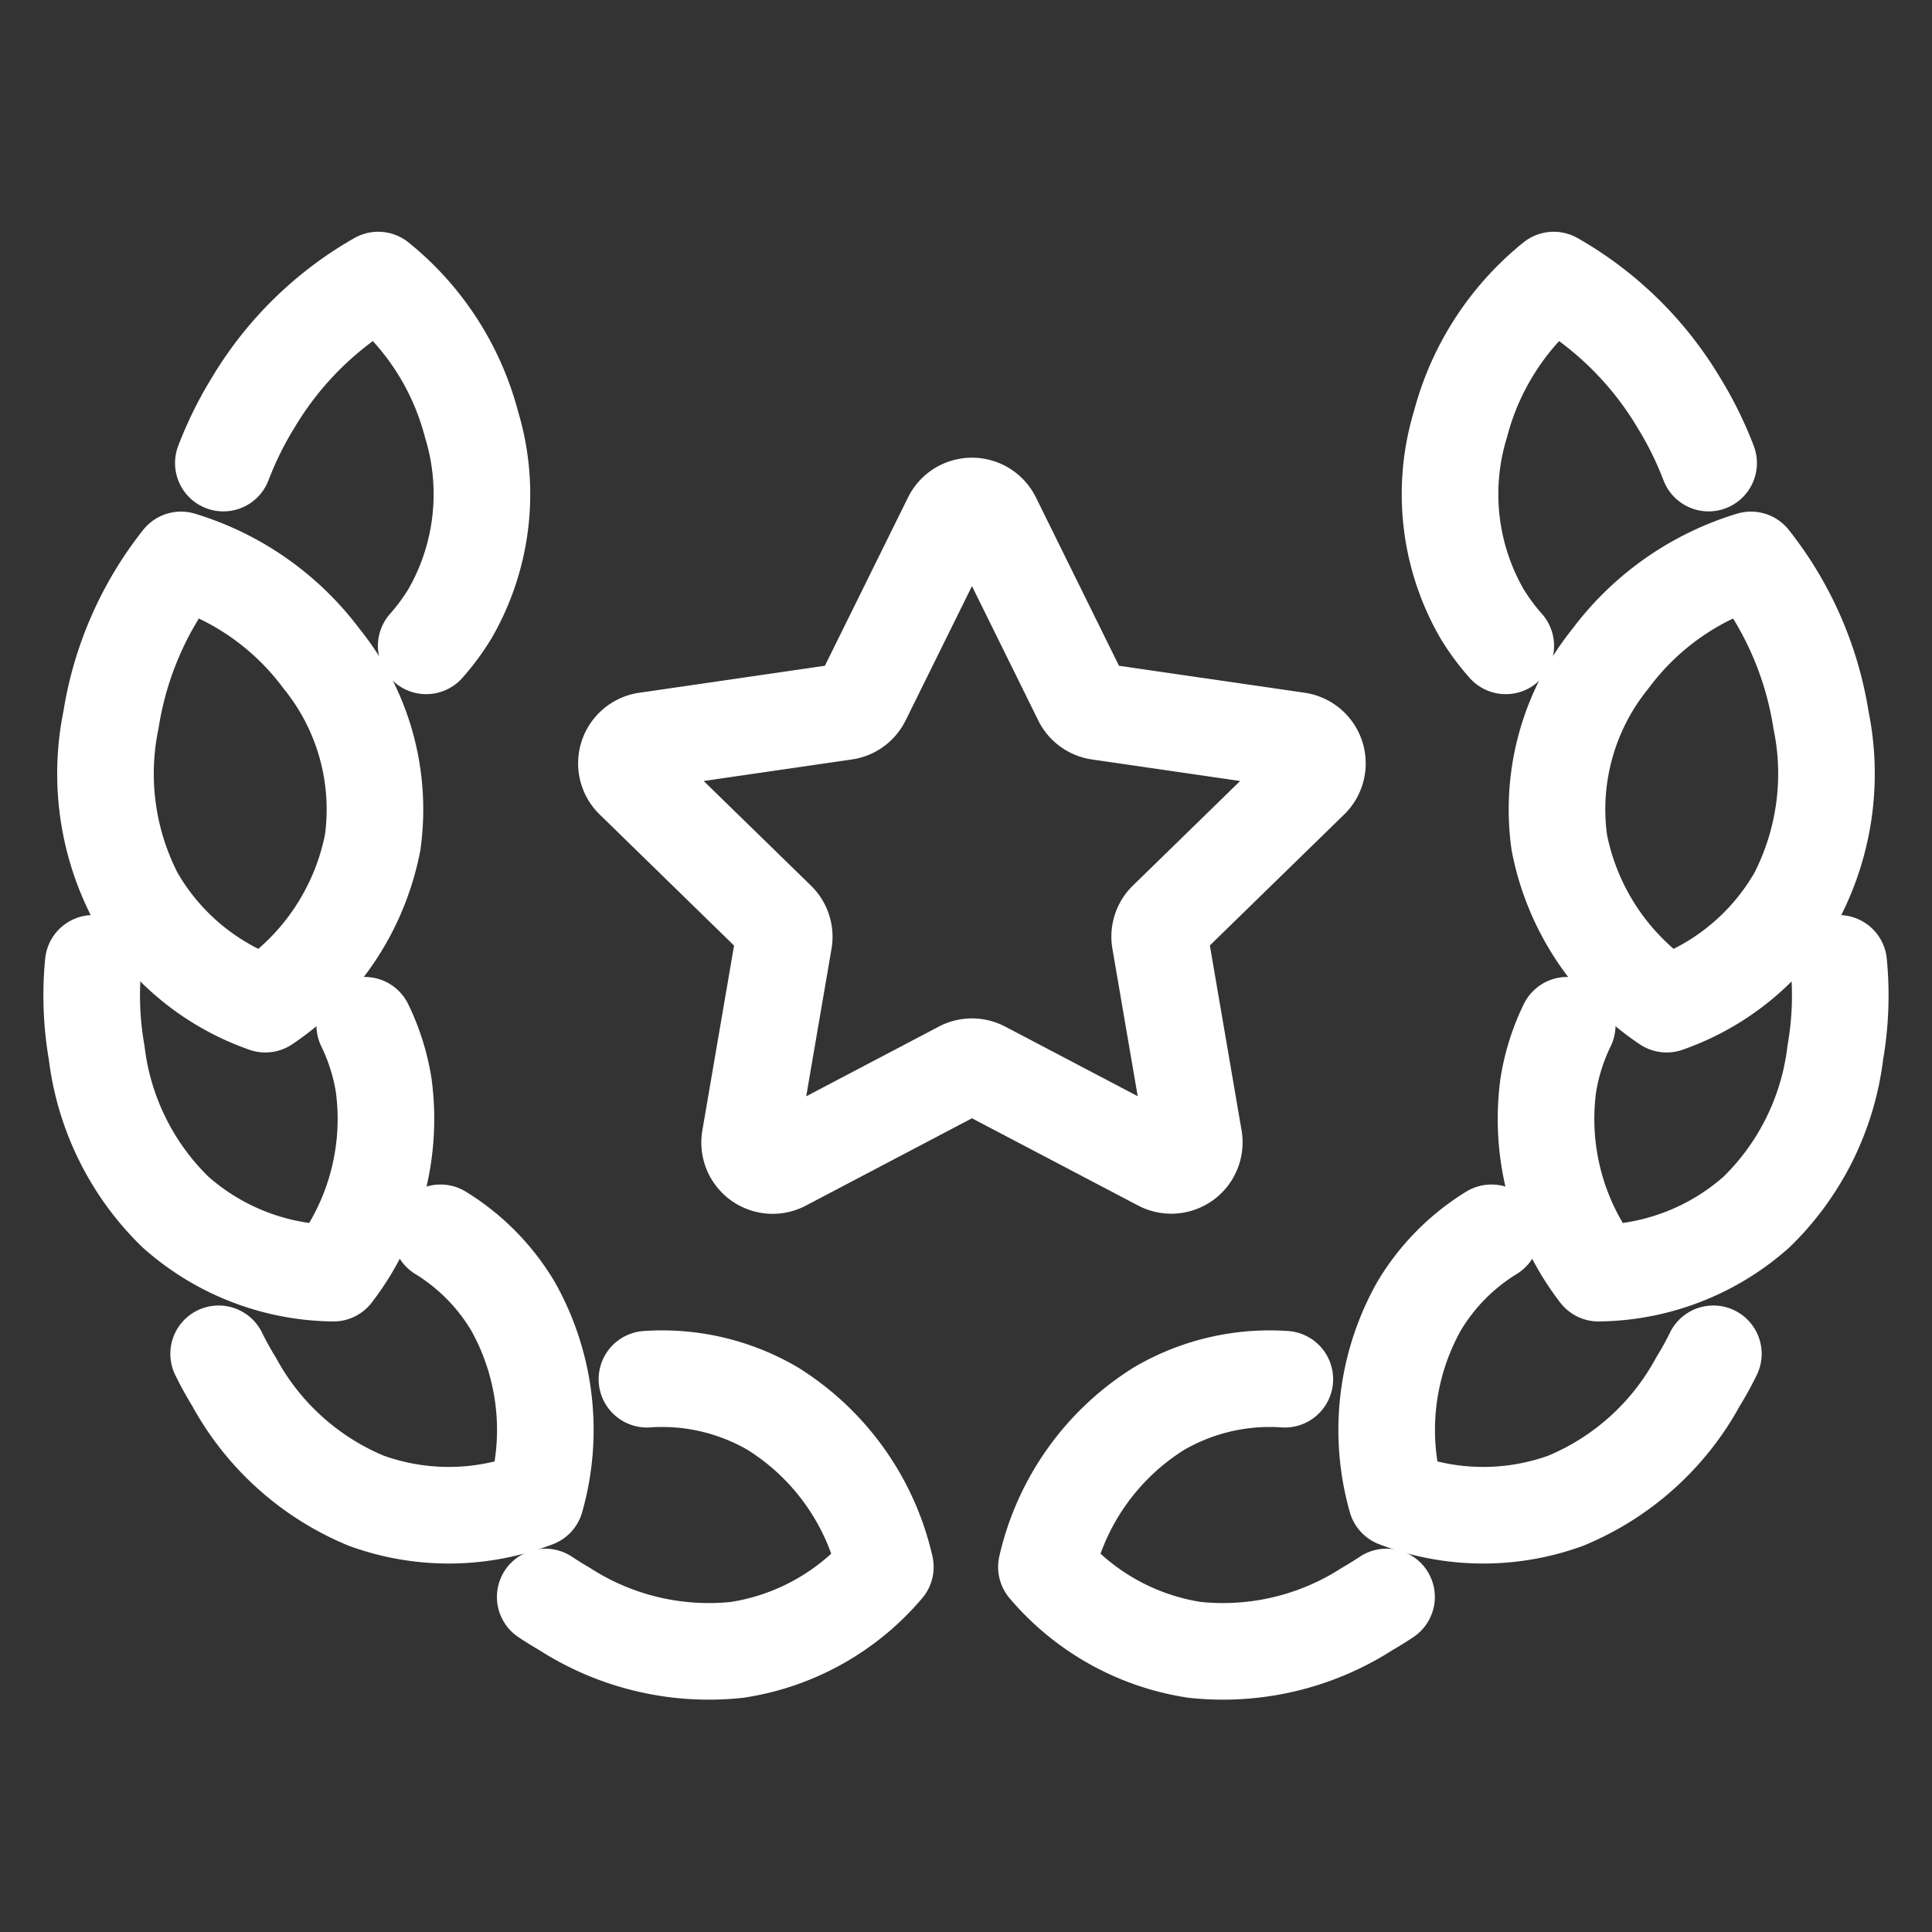 <svg xmlns="http://www.w3.org/2000/svg" xmlns:xlink="http://www.w3.org/1999/xlink" width="48" height="48" viewBox="0 0 48 48">
  <rect x="0" y="0" width="48" height="48" fill="#333333" stroke="none"/>
  <defs>
    <clipPath id="clip-path">
      <rect width="48" height="48" transform="translate(1065 595)" fill="#f0f0f0"/>
    </clipPath>
  </defs>
  <g transform="translate(-1065 -595)" clip-path="url(#clip-path)">
    <g transform="translate(199.778 32.458)">
      <path d="M189.894,12.588a5.536,5.536,0,0,1-.591-.8,5.95,5.95,0,0,1-.533-4.709A6.821,6.821,0,0,1,191.086,3.5a8.539,8.539,0,0,1,3.1,3.034,8.979,8.979,0,0,1,.748,1.513" transform="translate(712.738 566)" fill="none" stroke="#fff" stroke-linecap="round" stroke-linejoin="round" stroke-width="2.4"/>
      <path d="M205.719,52.652a6.282,6.282,0,0,1-2.667-4.019,5.949,5.949,0,0,1,1.271-4.565,6.822,6.822,0,0,1,3.491-2.453,8.536,8.536,0,0,1,1.74,3.976,6.624,6.624,0,0,1-.6,4.371A6.012,6.012,0,0,1,205.719,52.652Z" transform="translate(700.91 534.838)" fill="none" stroke="#fff" stroke-linecap="round" stroke-linejoin="round" stroke-width="2.4"/>
      <path d="M208.779,96.562a8.256,8.256,0,0,1-.085,2.222,6.624,6.624,0,0,1-1.956,3.955,6.012,6.012,0,0,1-3.926,1.52,6.283,6.283,0,0,1-1.25-4.659,5.317,5.317,0,0,1,.472-1.5" transform="translate(702.125 489.914)" fill="none" stroke="#fff" stroke-linecap="round" stroke-linejoin="round" stroke-width="2.4"/>
      <path d="M187.987,136.26c-.113.231-.241.465-.386.7a6.623,6.623,0,0,1-3.281,2.95,6.012,6.012,0,0,1-4.21-.041,6.282,6.282,0,0,1,.564-4.791,5.353,5.353,0,0,1,1.8-1.824" transform="translate(719.803 459.917)" fill="none" stroke="#fff" stroke-linecap="round" stroke-linejoin="round" stroke-width="2.4"/>
      <path d="M142,158.552q-.23.153-.483.3a6.622,6.622,0,0,1-4.294,1.013,6.012,6.012,0,0,1-3.673-2.058,6.282,6.282,0,0,1,2.794-3.932,5.452,5.452,0,0,1,3.129-.733" transform="translate(757.67 443.666)" fill="none" stroke="#fff" stroke-linecap="round" stroke-linejoin="round" stroke-width="2.4"/>
      <path d="M26.45,12.588a5.535,5.535,0,0,0,.591-.8,5.95,5.95,0,0,0,.533-4.709A6.821,6.821,0,0,0,25.258,3.5a8.539,8.539,0,0,0-3.1,3.034,8.98,8.98,0,0,0-.748,1.513" transform="translate(849.361 566)" fill="none" stroke="#fff" stroke-linecap="round" stroke-linejoin="round" stroke-width="2.4"/>
      <path d="M9.381,52.652a6.282,6.282,0,0,0,2.667-4.019,5.949,5.949,0,0,0-1.271-4.565,6.822,6.822,0,0,0-3.491-2.453,8.536,8.536,0,0,0-1.74,3.976,6.624,6.624,0,0,0,.6,4.371A6.012,6.012,0,0,0,9.381,52.652Z" transform="translate(862.433 534.838)" fill="none" stroke="#fff" stroke-linecap="round" stroke-linejoin="round" stroke-width="2.4"/>
      <path d="M3.539,96.562a8.257,8.257,0,0,0,.085,2.222,6.624,6.624,0,0,0,1.956,3.955,6.012,6.012,0,0,0,3.926,1.52,6.282,6.282,0,0,0,1.25-4.659,5.317,5.317,0,0,0-.472-1.5" transform="translate(864 489.914)" fill="none" stroke="#fff" stroke-linecap="round" stroke-linejoin="round" stroke-width="2.4"/>
      <path d="M20.787,136.26c.113.231.241.465.386.7a6.623,6.623,0,0,0,3.281,2.95,6.012,6.012,0,0,0,4.21-.041,6.282,6.282,0,0,0-.564-4.791,5.354,5.354,0,0,0-1.8-1.824" transform="translate(849.867 459.917)" fill="none" stroke="#fff" stroke-linecap="round" stroke-linejoin="round" stroke-width="2.4"/>
      <path d="M65.271,158.552q.23.153.483.3a6.623,6.623,0,0,0,4.294,1.013,6.012,6.012,0,0,0,3.673-2.058,6.281,6.281,0,0,0-2.794-3.932,5.45,5.45,0,0,0-3.129-.733" transform="translate(813.497 443.666)" fill="none" stroke="#fff" stroke-linecap="round" stroke-linejoin="round" stroke-width="2.4"/>
      <path d="M85.427,34.594l2.209,4.477a.572.572,0,0,0,.431.313l4.94.718a.573.573,0,0,1,.317.976L89.75,44.563a.572.572,0,0,0-.165.507l.844,4.921a.572.572,0,0,1-.831.6L85.18,48.271a.572.572,0,0,0-.533,0l-4.419,2.323a.572.572,0,0,1-.831-.6l.844-4.921a.572.572,0,0,0-.165-.507L76.5,41.078a.573.573,0,0,1,.317-.976l4.941-.718a.572.572,0,0,0,.431-.313L84.4,34.594A.572.572,0,0,1,85.427,34.594Z" transform="translate(804.457 540.839)" fill="none" stroke="#fff" stroke-linecap="round" stroke-linejoin="round" stroke-width="2.4"/>
    </g>
  </g>
</svg>
